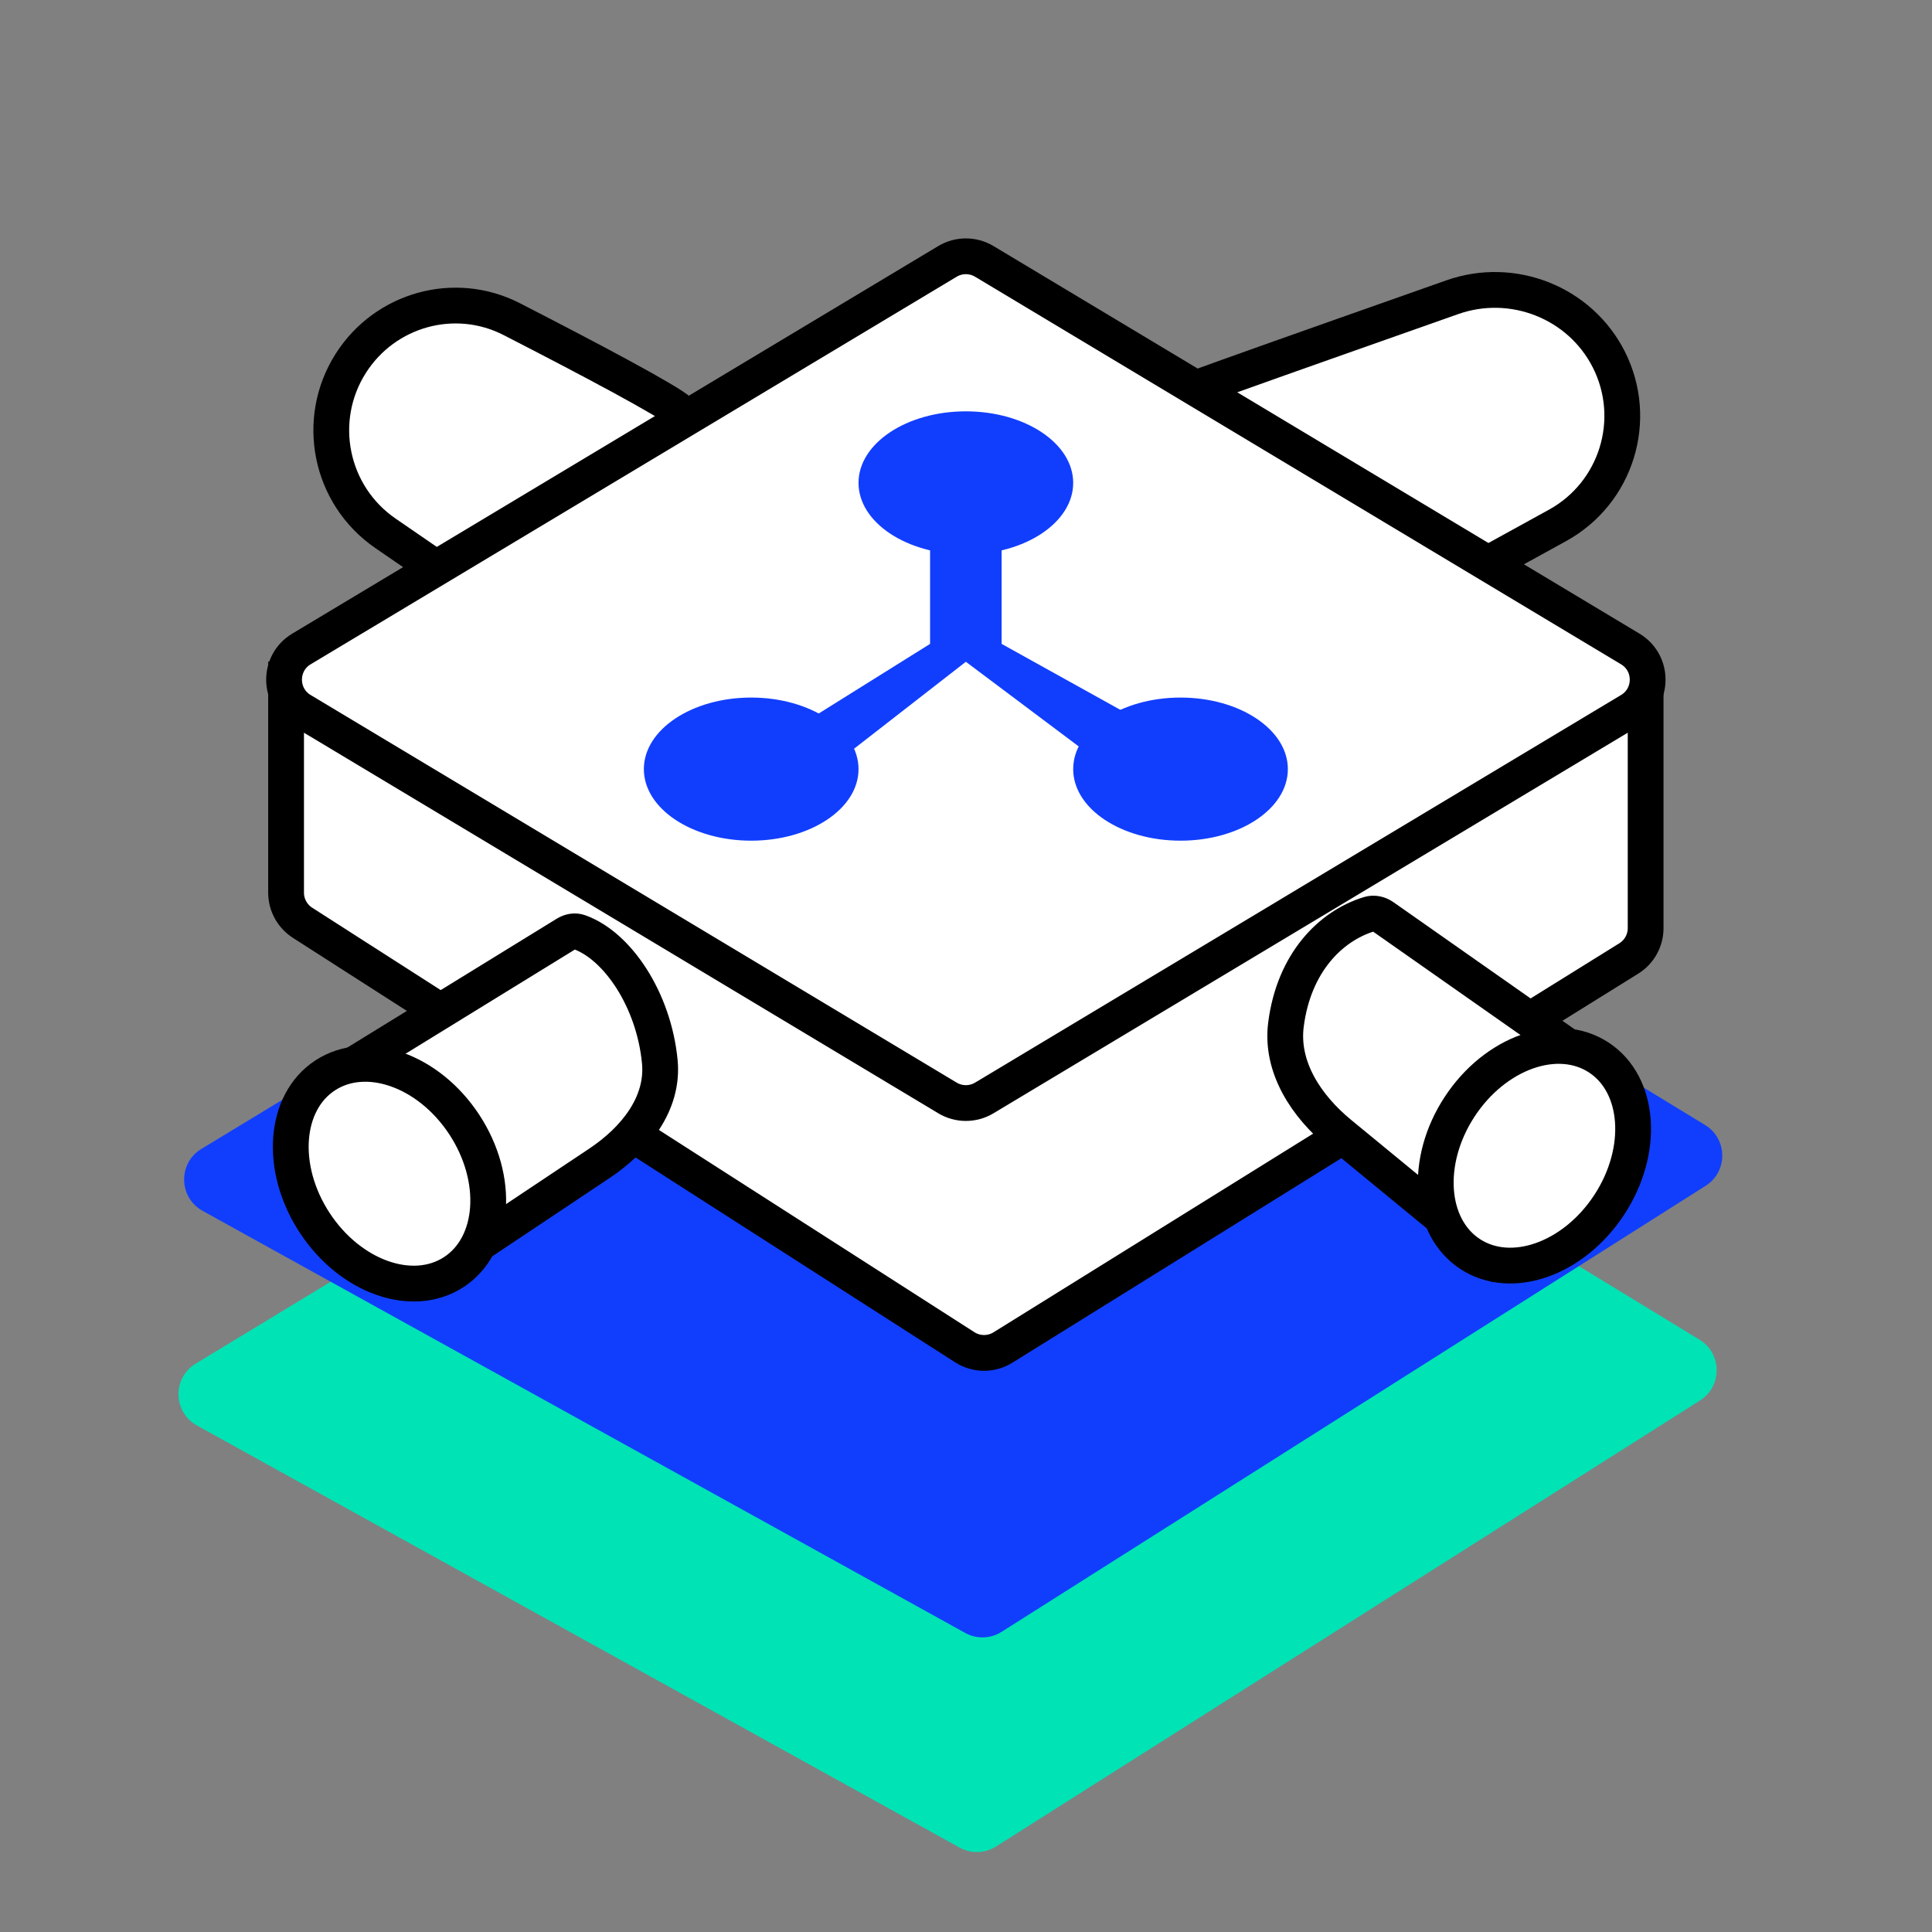<svg width="54" height="54" viewBox="0 0 54 54" fill="none" xmlns="http://www.w3.org/2000/svg">
<rect x="0" y="0" width="54" height="54" fill="#808080" stroke="none"/>
<path d="M26.576 25.315L5.471 38.113C4.814 38.511 4.833 39.471 5.505 39.843L26.819 51.64C27.139 51.817 27.53 51.806 27.839 51.61L47.516 39.144C48.142 38.747 48.135 37.831 47.502 37.445L27.615 25.317C27.296 25.122 26.895 25.122 26.576 25.315Z" fill="#00E3B5"/>
<path d="M26.732 19.315L5.628 32.113C4.971 32.511 4.99 33.471 5.662 33.843L26.976 45.64C27.295 45.817 27.686 45.806 27.995 45.61L47.673 33.144C48.299 32.747 48.291 31.831 47.658 31.445L27.771 19.317C27.452 19.122 27.052 19.122 26.732 19.315Z" fill="#113EFD"/>
<path d="M7.996 24.95V18.997L45.996 19.497V25.941C45.996 26.287 45.818 26.608 45.524 26.79L28.032 37.664C27.705 37.867 27.289 37.864 26.965 37.656L8.456 25.792C8.17 25.608 7.996 25.291 7.996 24.95Z" fill="white" stroke="black"/>
<path d="M14.305 8.921C16.464 10.029 18.726 11.227 18.996 11.497L15.996 18.497L10.773 14.906C9.224 13.841 8.796 11.74 9.805 10.154C10.766 8.644 12.713 8.103 14.305 8.921Z" fill="white" stroke="black"/>
<path d="M40.587 8.309C36.676 9.694 30.826 11.727 30.496 11.997L37.982 17.74L43.535 14.684C45.182 13.777 45.815 11.729 44.968 10.05C44.161 8.453 42.274 7.711 40.587 8.309Z" fill="white" stroke="black"/>
<path d="M8.425 18.139L26.482 7.306C26.798 7.116 27.194 7.116 27.511 7.306L45.567 18.139C46.214 18.528 46.214 19.466 45.567 19.854L27.511 30.688C27.194 30.878 26.798 30.878 26.482 30.688L8.425 19.854C7.778 19.466 7.778 18.528 8.425 18.139Z" fill="white" stroke="black"/>
<ellipse cx="26.996" cy="13.497" rx="3" ry="2" fill="#113EFD"/>
<ellipse cx="20.996" cy="21.497" rx="3" ry="2" fill="#113EFD"/>
<ellipse cx="32.996" cy="21.497" rx="3" ry="2" fill="#113EFD"/>
<path d="M25.996 17.997L21.996 20.497L22.496 21.997L26.996 18.497L30.996 21.497L32.496 20.497L27.996 17.997V14.997H25.996V17.997Z" fill="#113EFD"/>
<path d="M38.656 25.623L43.465 28.997L41.472 34.997L37.445 31.686C36.512 30.919 35.788 29.828 35.944 28.631C36.166 26.911 37.185 25.885 38.263 25.553C38.397 25.512 38.541 25.543 38.656 25.623Z" fill="white" stroke="black"/>
<ellipse cx="42.888" cy="32.304" rx="2.5" ry="3.283" transform="rotate(33.206 42.888 32.304)" fill="white" stroke="black"/>
<path d="M15.824 26.103L9.496 29.997L12.283 35.497L16.753 32.516C17.739 31.858 18.554 30.858 18.442 29.677C18.276 27.942 17.258 26.431 16.191 26.053C16.069 26.009 15.935 26.035 15.824 26.103Z" fill="white" stroke="black"/>
<ellipse cx="2.5" cy="3.283" rx="2.5" ry="3.283" transform="matrix(-0.837 0.548 0.548 0.837 11.18 28.688)" fill="white" stroke="black"/>
</svg>
